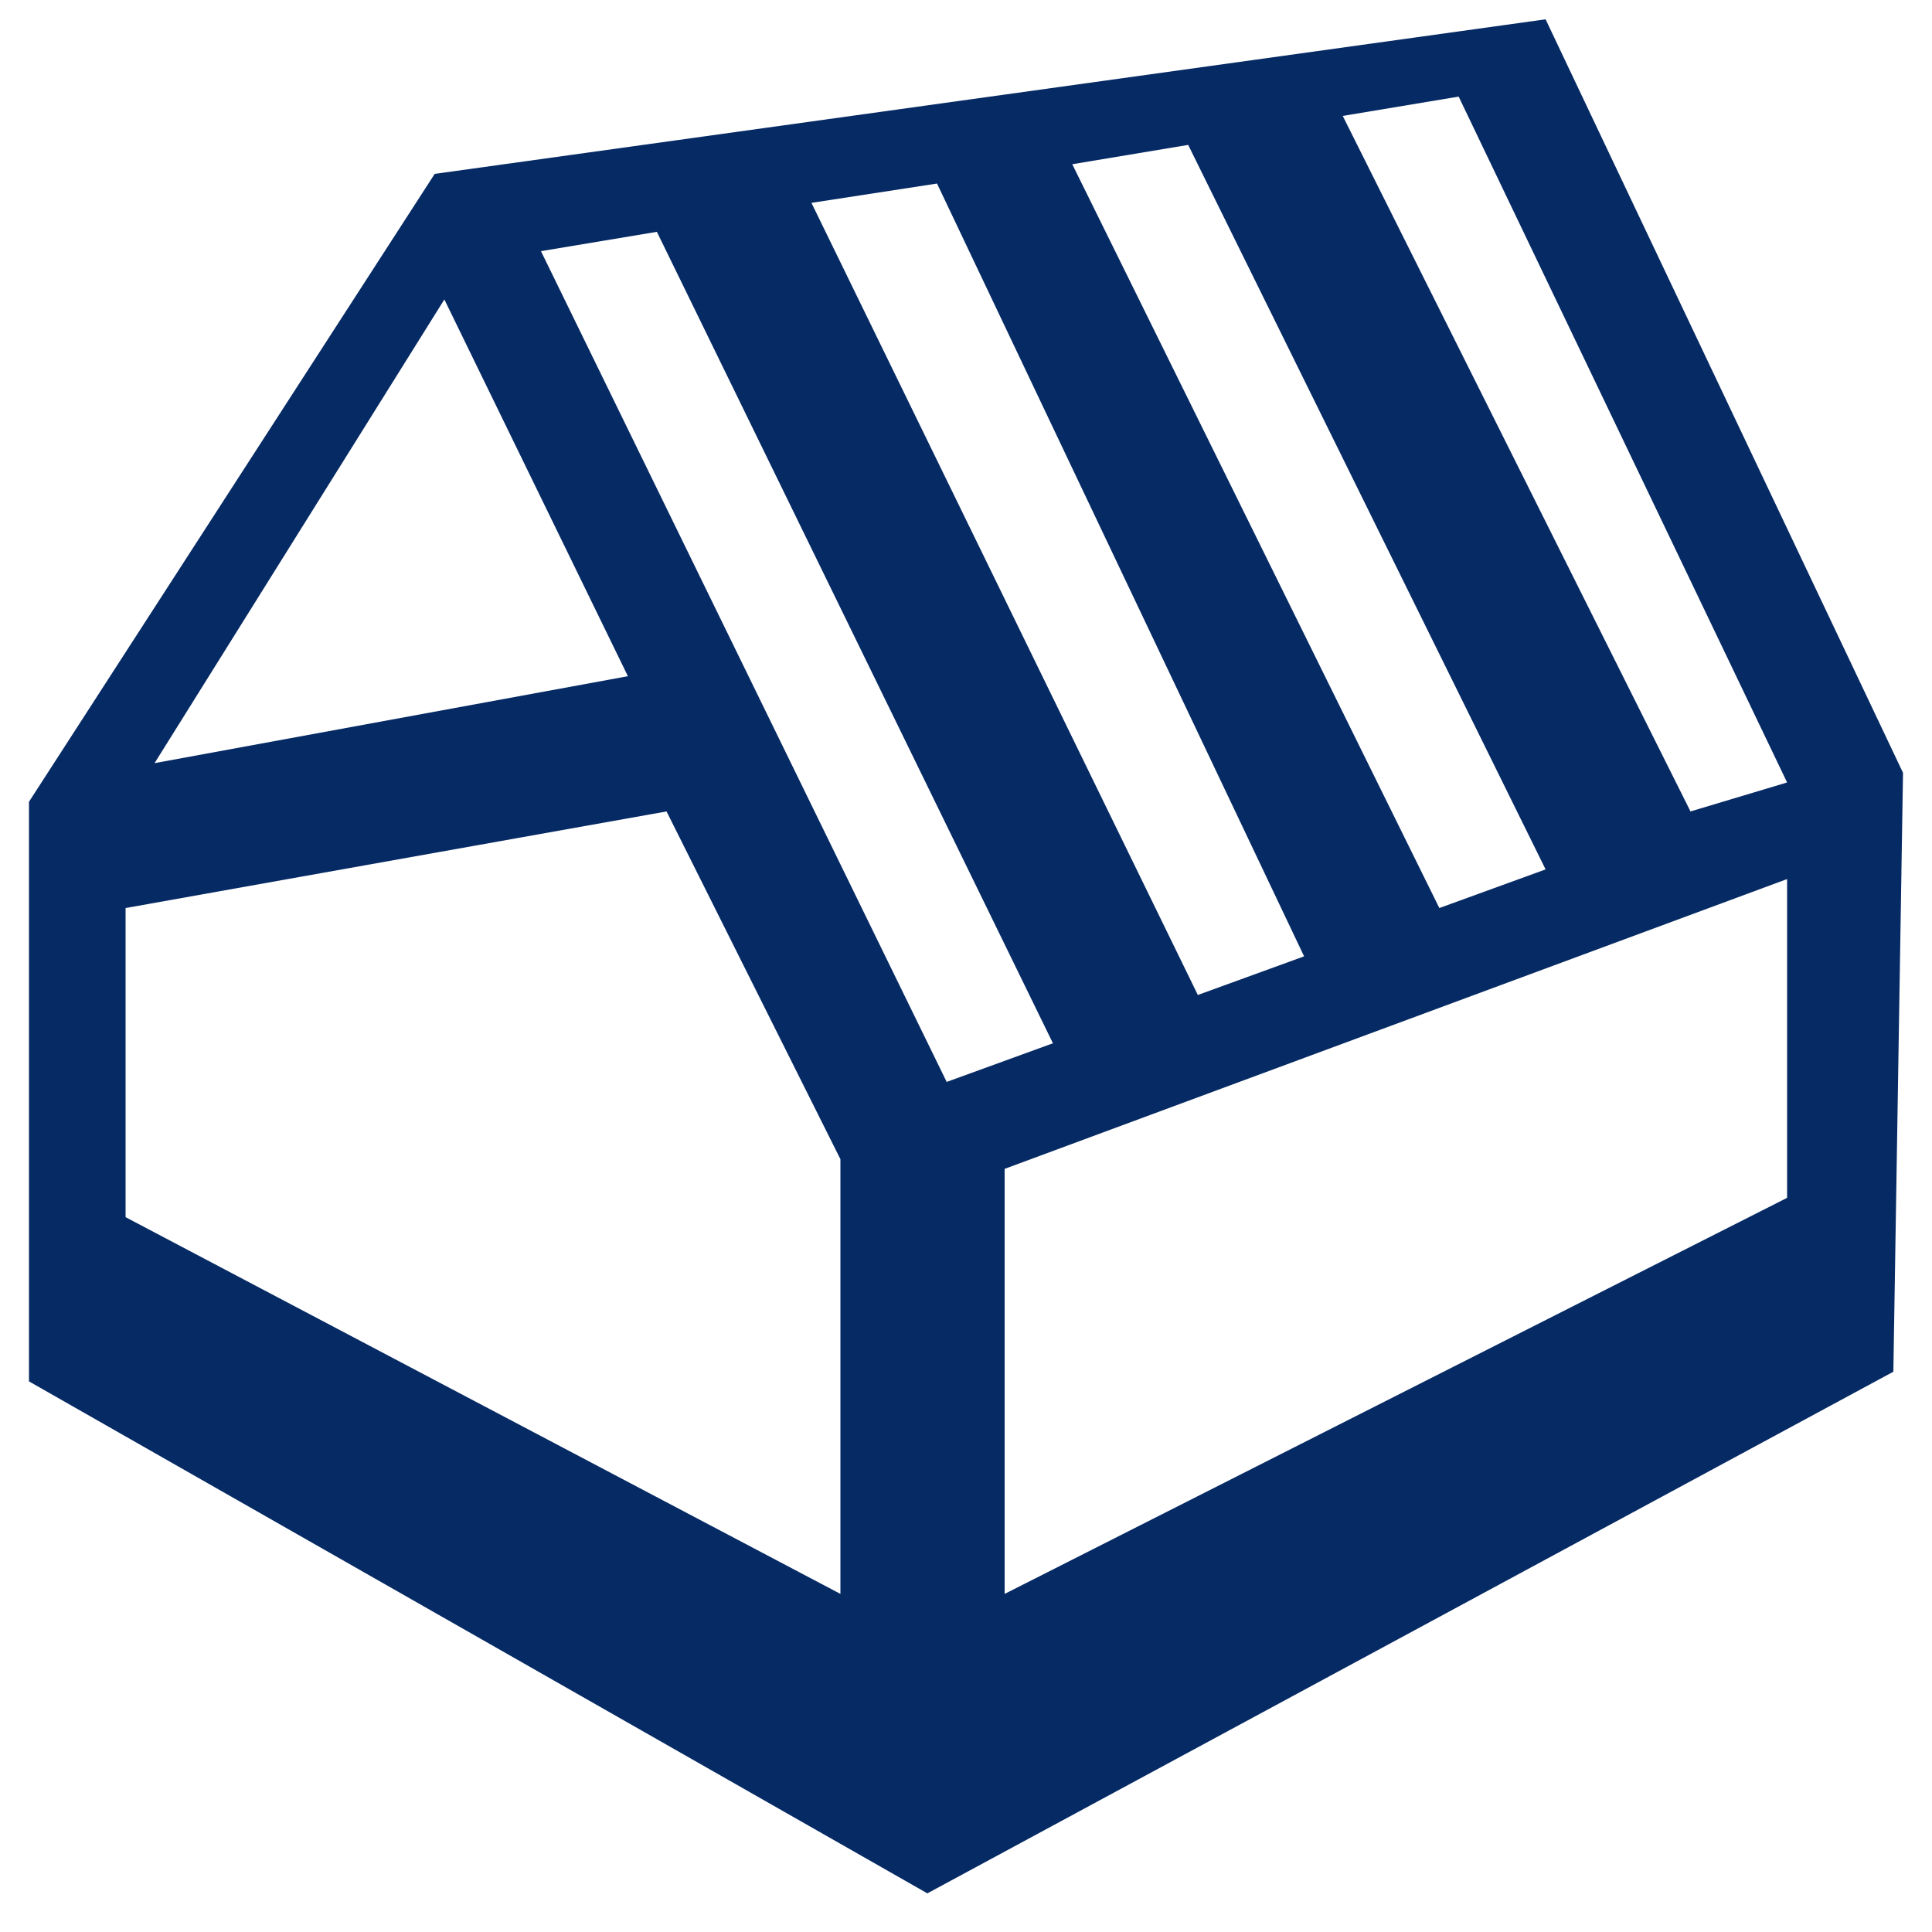 <?xml version="1.0" encoding="UTF-8"?>
<svg id="img_3" xmlns="http://www.w3.org/2000/svg" version="1.1" viewBox="0 0 20 20">
  <!-- Generator: Adobe Illustrator 29.6.1, SVG Export Plug-In . SVG Version: 2.1.1 Build 9)  -->
  <path d="M19.7,8h0L16,.2,4.5,1.8.3,8.3v6l9.3,5.3,10-5.4M10.4,16.5v-4.4l8.1-3v3.3l-8.1,4.1ZM14.9,9.4l-3.8-7.7,1.2-.2,3.7,7.5-1.1.4ZM13.5,9.9l-1.1.4L8.4,2.1l1.3-.2,3.8,8ZM10.9,10.8l-1.1.4L5.6,2.6l1.2-.2,4.1,8.4ZM8.7,12s.1,0,0,0v4.5l-7.4-3.9v-3.2l5.6-1,1.8,3.6ZM18.5,8.1l-1,.3-3.6-7.2,1.2-.2,3.4,7.1ZM4.6,3.1l1.9,3.9-4.9.9,3-4.8Z" fill="#062a64"/>
</svg>